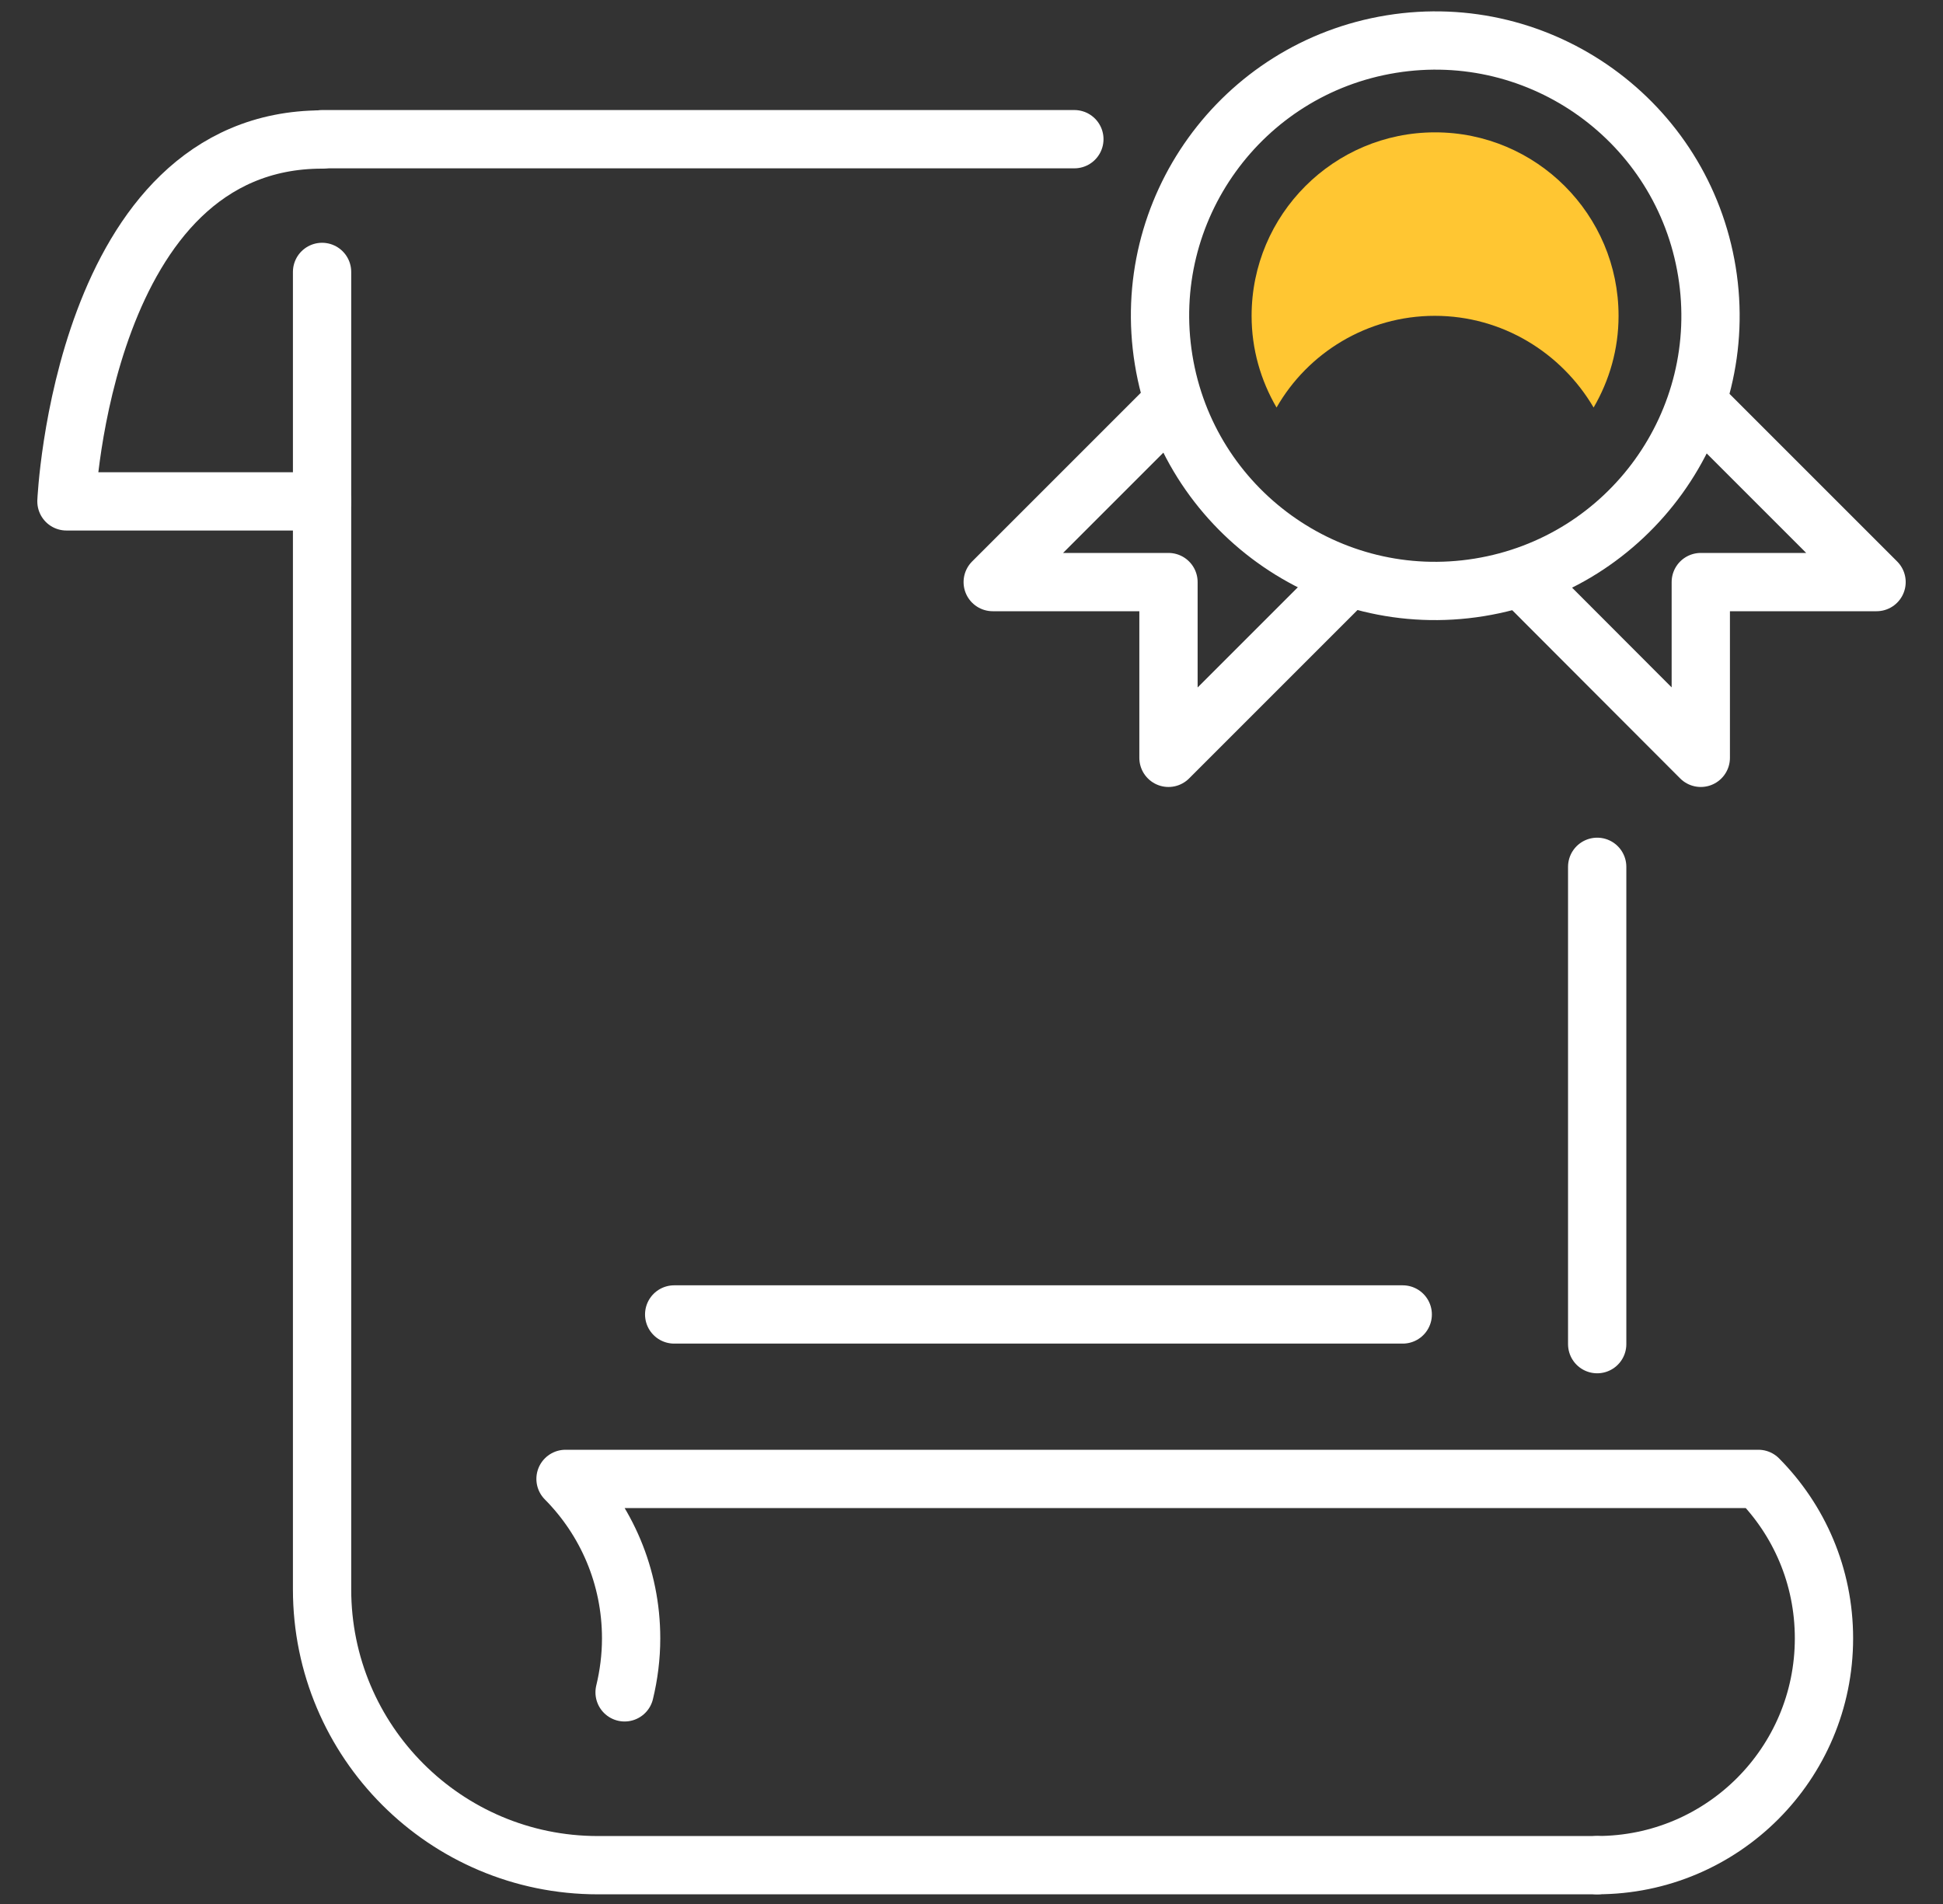 <svg width="50" height="49" viewBox="0 0 50 49" fill="none" xmlns="http://www.w3.org/2000/svg">
<rect x="0" y="0" width="50" height="49" fill="#333333" stroke="none"/>
<g id="Group">
<path id="Vector" d="M38.069 15.116C41.93 14.49 44.551 10.852 43.925 6.991C43.298 3.13 39.661 0.508 35.8 1.135C31.939 1.762 29.317 5.399 29.944 9.26C30.57 13.121 34.208 15.743 38.069 15.116Z" stroke="#ffffff" stroke-width="1.5" stroke-miterlimit="10" stroke-linecap="round" stroke-linejoin="round"/>
<path id="Vector_2" d="M36.922 8.128C38.664 8.128 40.184 9.083 41.009 10.488C41.414 9.793 41.651 8.991 41.651 8.128C41.651 5.522 39.535 3.406 36.929 3.406C34.324 3.406 32.208 5.522 32.208 8.128C32.208 8.991 32.445 9.793 32.85 10.488C33.652 9.083 35.18 8.128 36.922 8.128Z" fill="#FFC632"/>
<path id="Vector_3" d="M39.237 14.965L43.767 19.503V14.98H48.29L43.752 10.442" stroke="#ffffff" stroke-width="1.5" stroke-miterlimit="10" stroke-linecap="round" stroke-linejoin="round"/>
<path id="Vector_4" d="M34.607 14.965L30.069 19.503V14.98H25.546L30.084 10.442" stroke="#ffffff" stroke-width="1.5" stroke-miterlimit="10" stroke-linecap="round" stroke-linejoin="round"/>
<path id="Vector_5" d="M17.349 33.828H36.097" stroke="#ffffff" stroke-width="1.5" stroke-miterlimit="10" stroke-linecap="round" stroke-linejoin="round"/>
<path id="Vector_6" d="M41.101 22.308V34.592" stroke="#ffffff" stroke-width="1.5" stroke-miterlimit="10" stroke-linecap="round" stroke-linejoin="round"/>
<path id="Vector_7" d="M8.288 3.582H27.647" stroke="#ffffff" stroke-width="1.5" stroke-miterlimit="10" stroke-linecap="round" stroke-linejoin="round"/>
<path id="Vector_8" d="M41.101 48.001H15.385C11.466 48.001 8.288 44.822 8.288 40.903V6.998" stroke="#ffffff" stroke-width="1.5" stroke-miterlimit="10" stroke-linecap="round" stroke-linejoin="round"/>
<path id="Vector_9" d="M41.1 48C44.325 48 46.937 45.387 46.937 42.163C46.937 40.559 46.295 39.115 45.249 38.06H14.553C15.599 39.115 16.241 40.566 16.241 42.163C16.241 42.644 16.18 43.11 16.073 43.553" stroke="#ffffff" stroke-width="1.5" stroke-miterlimit="10" stroke-linecap="round" stroke-linejoin="round"/>
<path id="Vector_10" d="M8.288 12.903H1.71C1.71 12.903 2.123 3.59 8.288 3.59" stroke="#ffffff" stroke-width="1.5" stroke-miterlimit="10" stroke-linecap="round" stroke-linejoin="round"/>
</g>
</svg>

